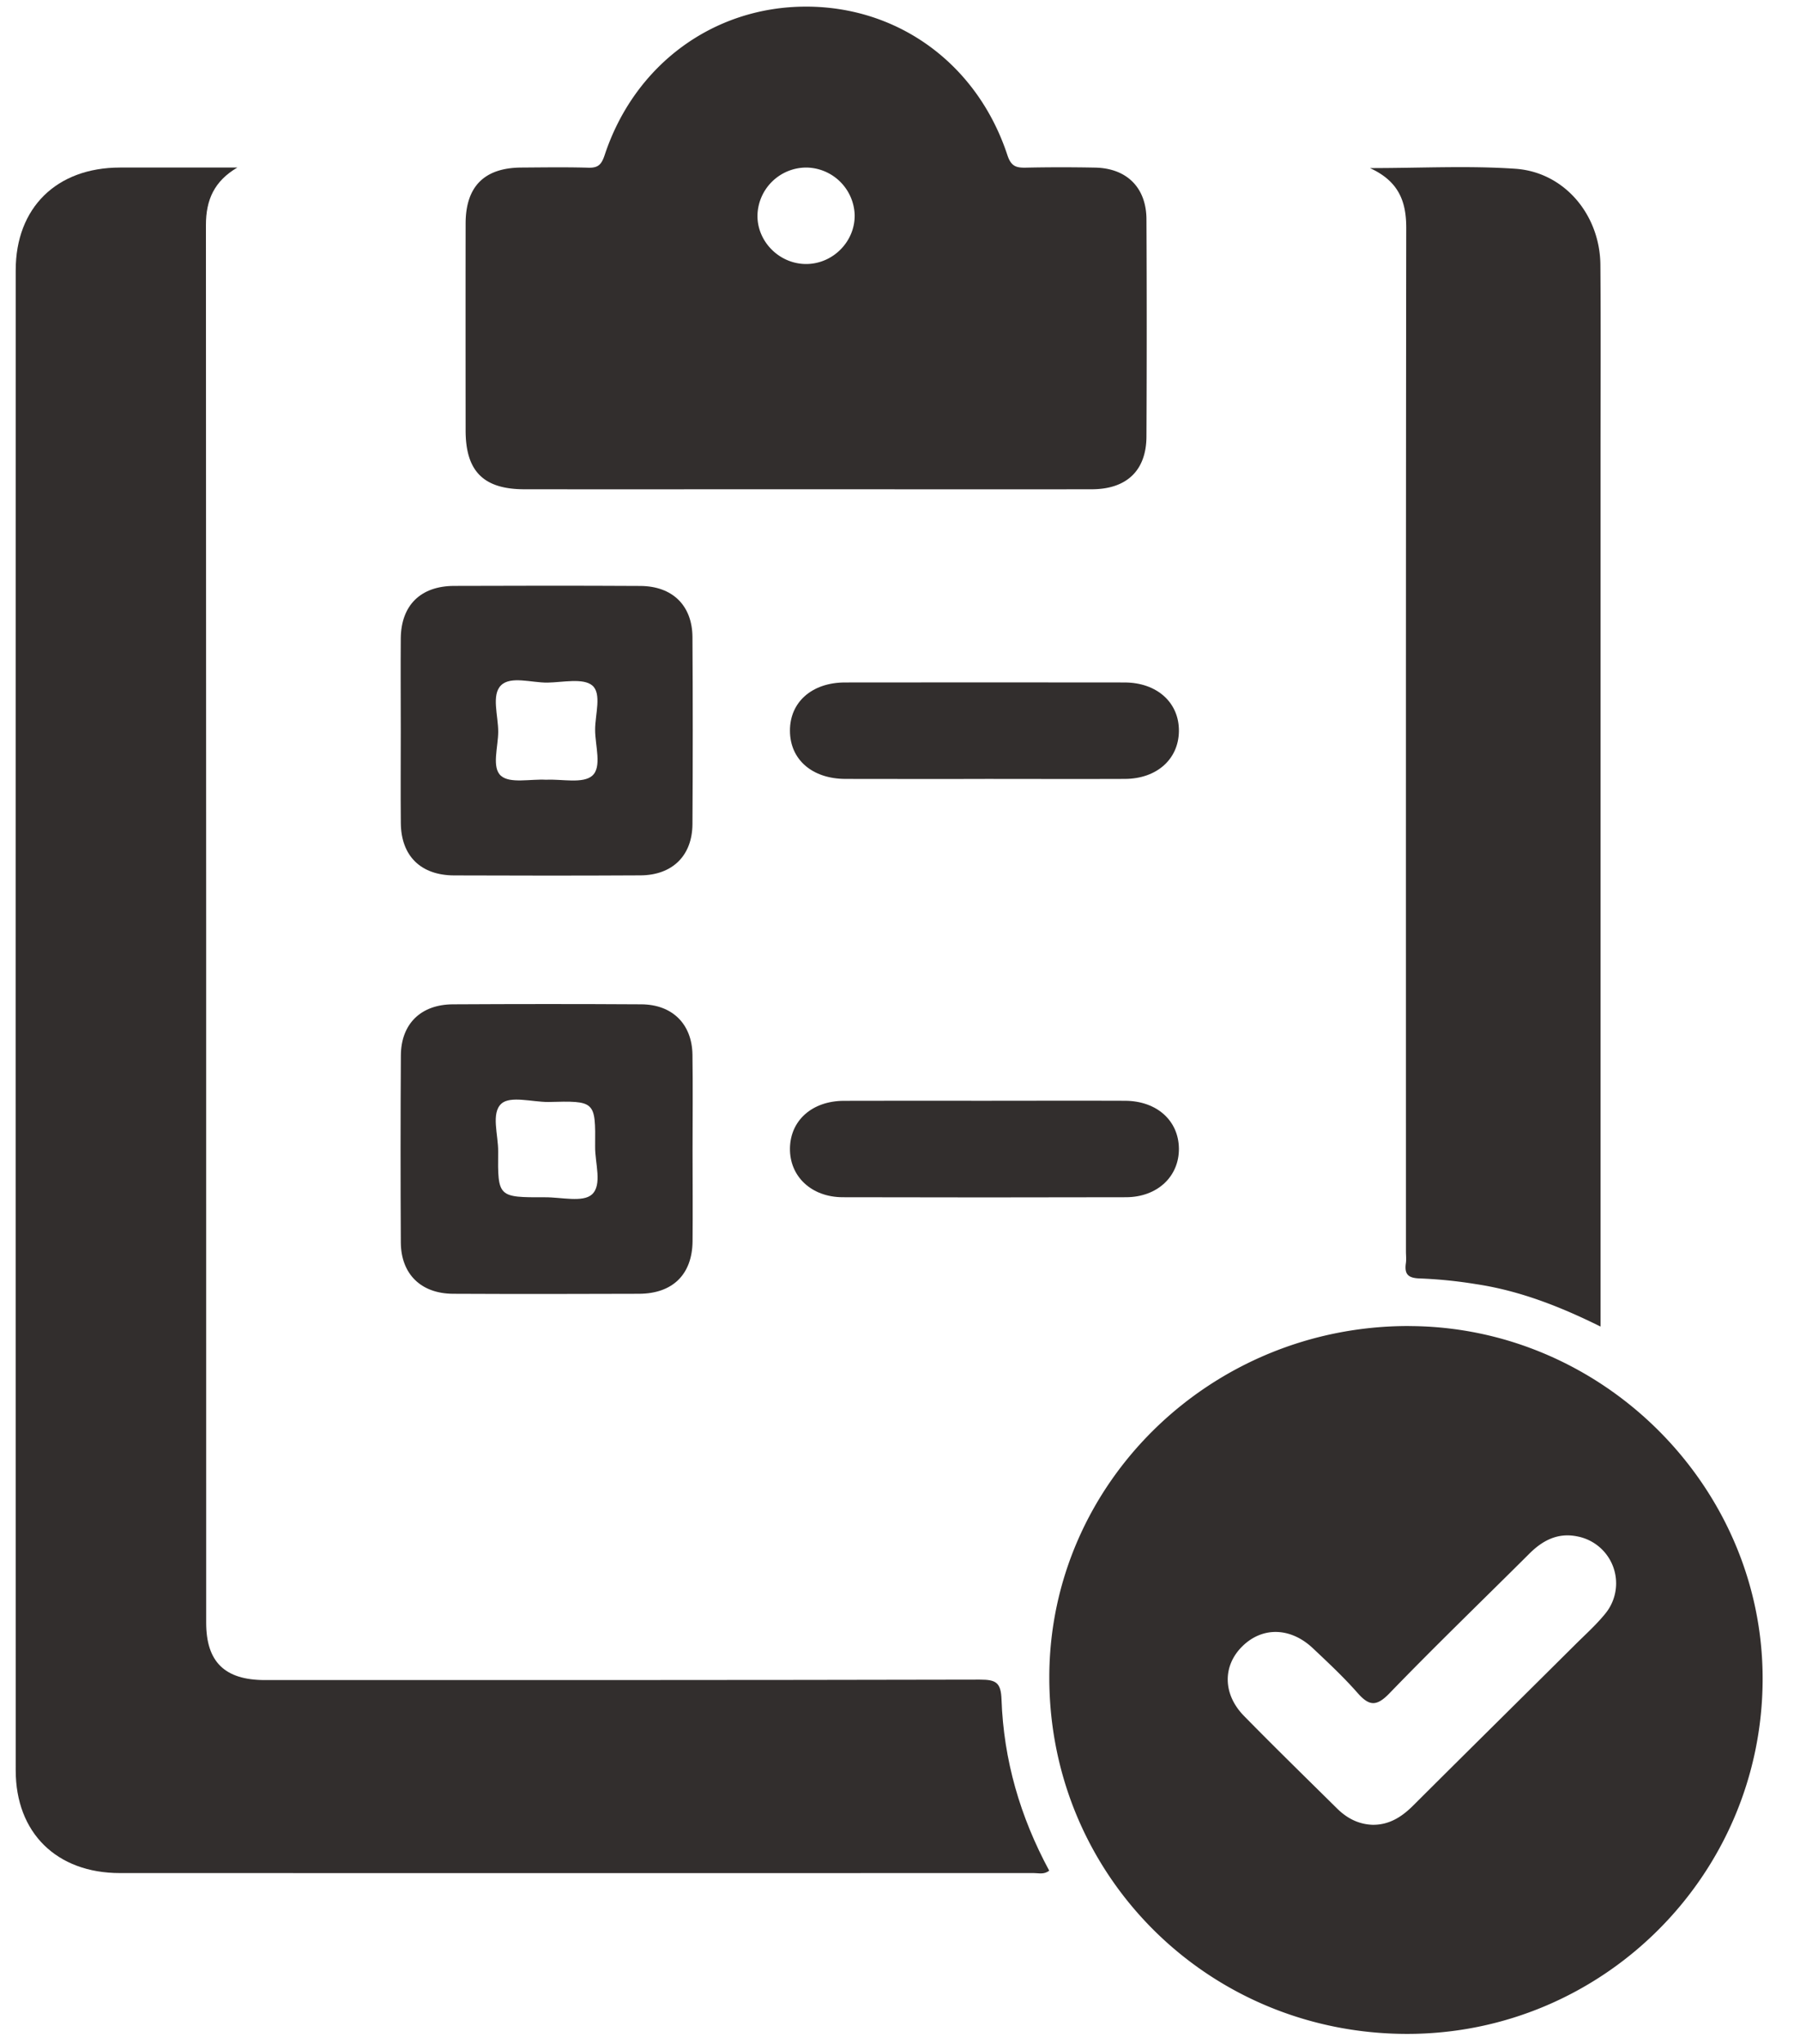 <svg xmlns="http://www.w3.org/2000/svg" width="37" height="42" viewBox="0 0 37 42"><g><g><path fill="#322e2d" d="M4.88 3.442c-.476.28-.647.664-.647 1.182.006 9.574.005 19.147.005 28.72 0 .806.381 1.178 1.201 1.18 4.901 0 9.802.002 14.703-.009.328 0 .433.055.445.411.043 1.238.382 2.408.98 3.514-.105.085-.218.05-.317.05-6.262.001-12.523.002-18.785 0-1.302 0-2.142-.828-2.142-2.11-.002-10.276-.002-20.552 0-30.827 0-1.284.84-2.108 2.141-2.11.805-.002 1.61 0 2.415 0z"/></g><g><path fill="#322e2d" d="M28.16 3.454c1.06 0 2.028-.052 2.99.014 1.008.07 1.74.947 1.747 1.979.01 1.32.003 2.643.003 3.965V27.26c-.832-.413-1.665-.738-2.558-.872a9.37 9.37 0 0 0-1.157-.117c-.24-.007-.318-.085-.287-.31.012-.08.002-.164.002-.247 0-7.01-.003-14.018.006-21.027.001-.54-.148-.96-.746-1.233z"/></g><g><path fill="#322e2d" d="M20.25 16.007c-.957 0-1.915.002-2.872-.001-.684-.002-1.138-.398-1.14-.987-.004-.59.451-.994 1.131-.995 1.915-.002 3.83-.003 5.744 0 .673 0 1.13.418 1.12 1.007-.01.574-.458.972-1.11.975-.959.004-1.916 0-2.873 0z"/></g><g><path fill="#322e2d" d="M20.216 22.62c.971 0 1.942-.004 2.913 0 .651.004 1.098.408 1.104.982.005.575-.444.998-1.086 1-1.942.005-3.884.005-5.826 0-.642-.002-1.09-.427-1.083-1.003.007-.574.454-.975 1.106-.978.958-.004 1.915-.001 2.872-.001z"/></g><g><path fill="#322e2d" d="M28.965 27.25c3.978.008 7.273 3.298 7.267 7.255-.007 4.026-3.285 7.294-7.314 7.29-4.093-.005-7.357-3.264-7.349-7.338.007-3.982 3.326-7.217 7.396-7.208zm4.021 5.923a.982.982 0 0 0-.579-1.604c-.39-.075-.699.087-.969.356-.96.957-1.936 1.897-2.877 2.871-.277.287-.427.254-.664-.017-.282-.32-.597-.614-.909-.908-.46-.434-1.037-.446-1.448-.044-.41.4-.409.985.031 1.434.63.642 1.273 1.27 1.912 1.901.203.201.442.327.736.336.344.002.601-.167.834-.4 1.106-1.103 2.218-2.2 3.326-3.302.206-.205.424-.4.607-.623z"/></g><g><path fill="#322e2d" d="M23.566 4.506c.007 1.488.007 2.975 0 4.462-.002.699-.405 1.085-1.124 1.086-1.957.003-3.914 0-5.871 0-1.93 0-3.86.002-5.79 0-.84 0-1.21-.368-1.21-1.208-.001-1.42-.002-2.837 0-4.256.002-.76.386-1.143 1.147-1.147.458-.003.917-.01 1.374.003.2.006.27-.06.336-.256.615-1.864 2.24-3.053 4.14-3.054 1.904 0 3.524 1.183 4.14 3.053.076.23.18.26.379.256.472-.01.944-.01 1.416-.001.655.01 1.06.408 1.063 1.062zm-6.982.919c.548-.008.998-.472.984-1.016a1.007 1.007 0 0 0-.994-.966 1.006 1.006 0 0 0-1.004.996c.002.542.466.994 1.015.986z"/></g><g><path fill="#322e2d" d="M14.234 13.093c.008 1.28.008 2.56 0 3.841-.004.65-.413 1.051-1.071 1.054-1.276.007-2.553.006-3.83.001-.685-.003-1.087-.4-1.094-1.074-.006-.634-.001-1.267-.001-1.9s-.005-1.267 0-1.9c.008-.677.407-1.072 1.094-1.075 1.277-.005 2.553-.006 3.83.001.66.003 1.068.401 1.072 1.052zm-2.06 2.847c.204-.177.058-.62.059-.947 0-.312.139-.738-.057-.906-.187-.159-.604-.066-.92-.06-.328.004-.76-.142-.958.057-.2.198-.056.626-.057.952 0 .312-.14.737.058.907.186.162.602.062.929.08.319-.017.754.086.947-.083z"/></g><g><path fill="#322e2d" d="M14.234 21.67c.01.662.002 1.323.002 1.983 0 .62.006 1.239 0 1.859-.009.677-.409 1.07-1.096 1.074-1.276.005-2.553.006-3.829 0-.659-.004-1.068-.406-1.072-1.055-.007-1.28-.007-2.561.001-3.841.003-.65.411-1.05 1.072-1.052 1.291-.007 2.581-.008 3.872 0 .636.004 1.04.405 1.05 1.033zm-2.068 2.876c.22-.197.063-.646.067-.985.01-.941.004-.941-.965-.916-.33 0-.776-.13-.96.033-.22.195-.064.646-.068.985-.01.94-.003.943.965.94.33-.002.775.11.961-.057z"/></g></g></svg>